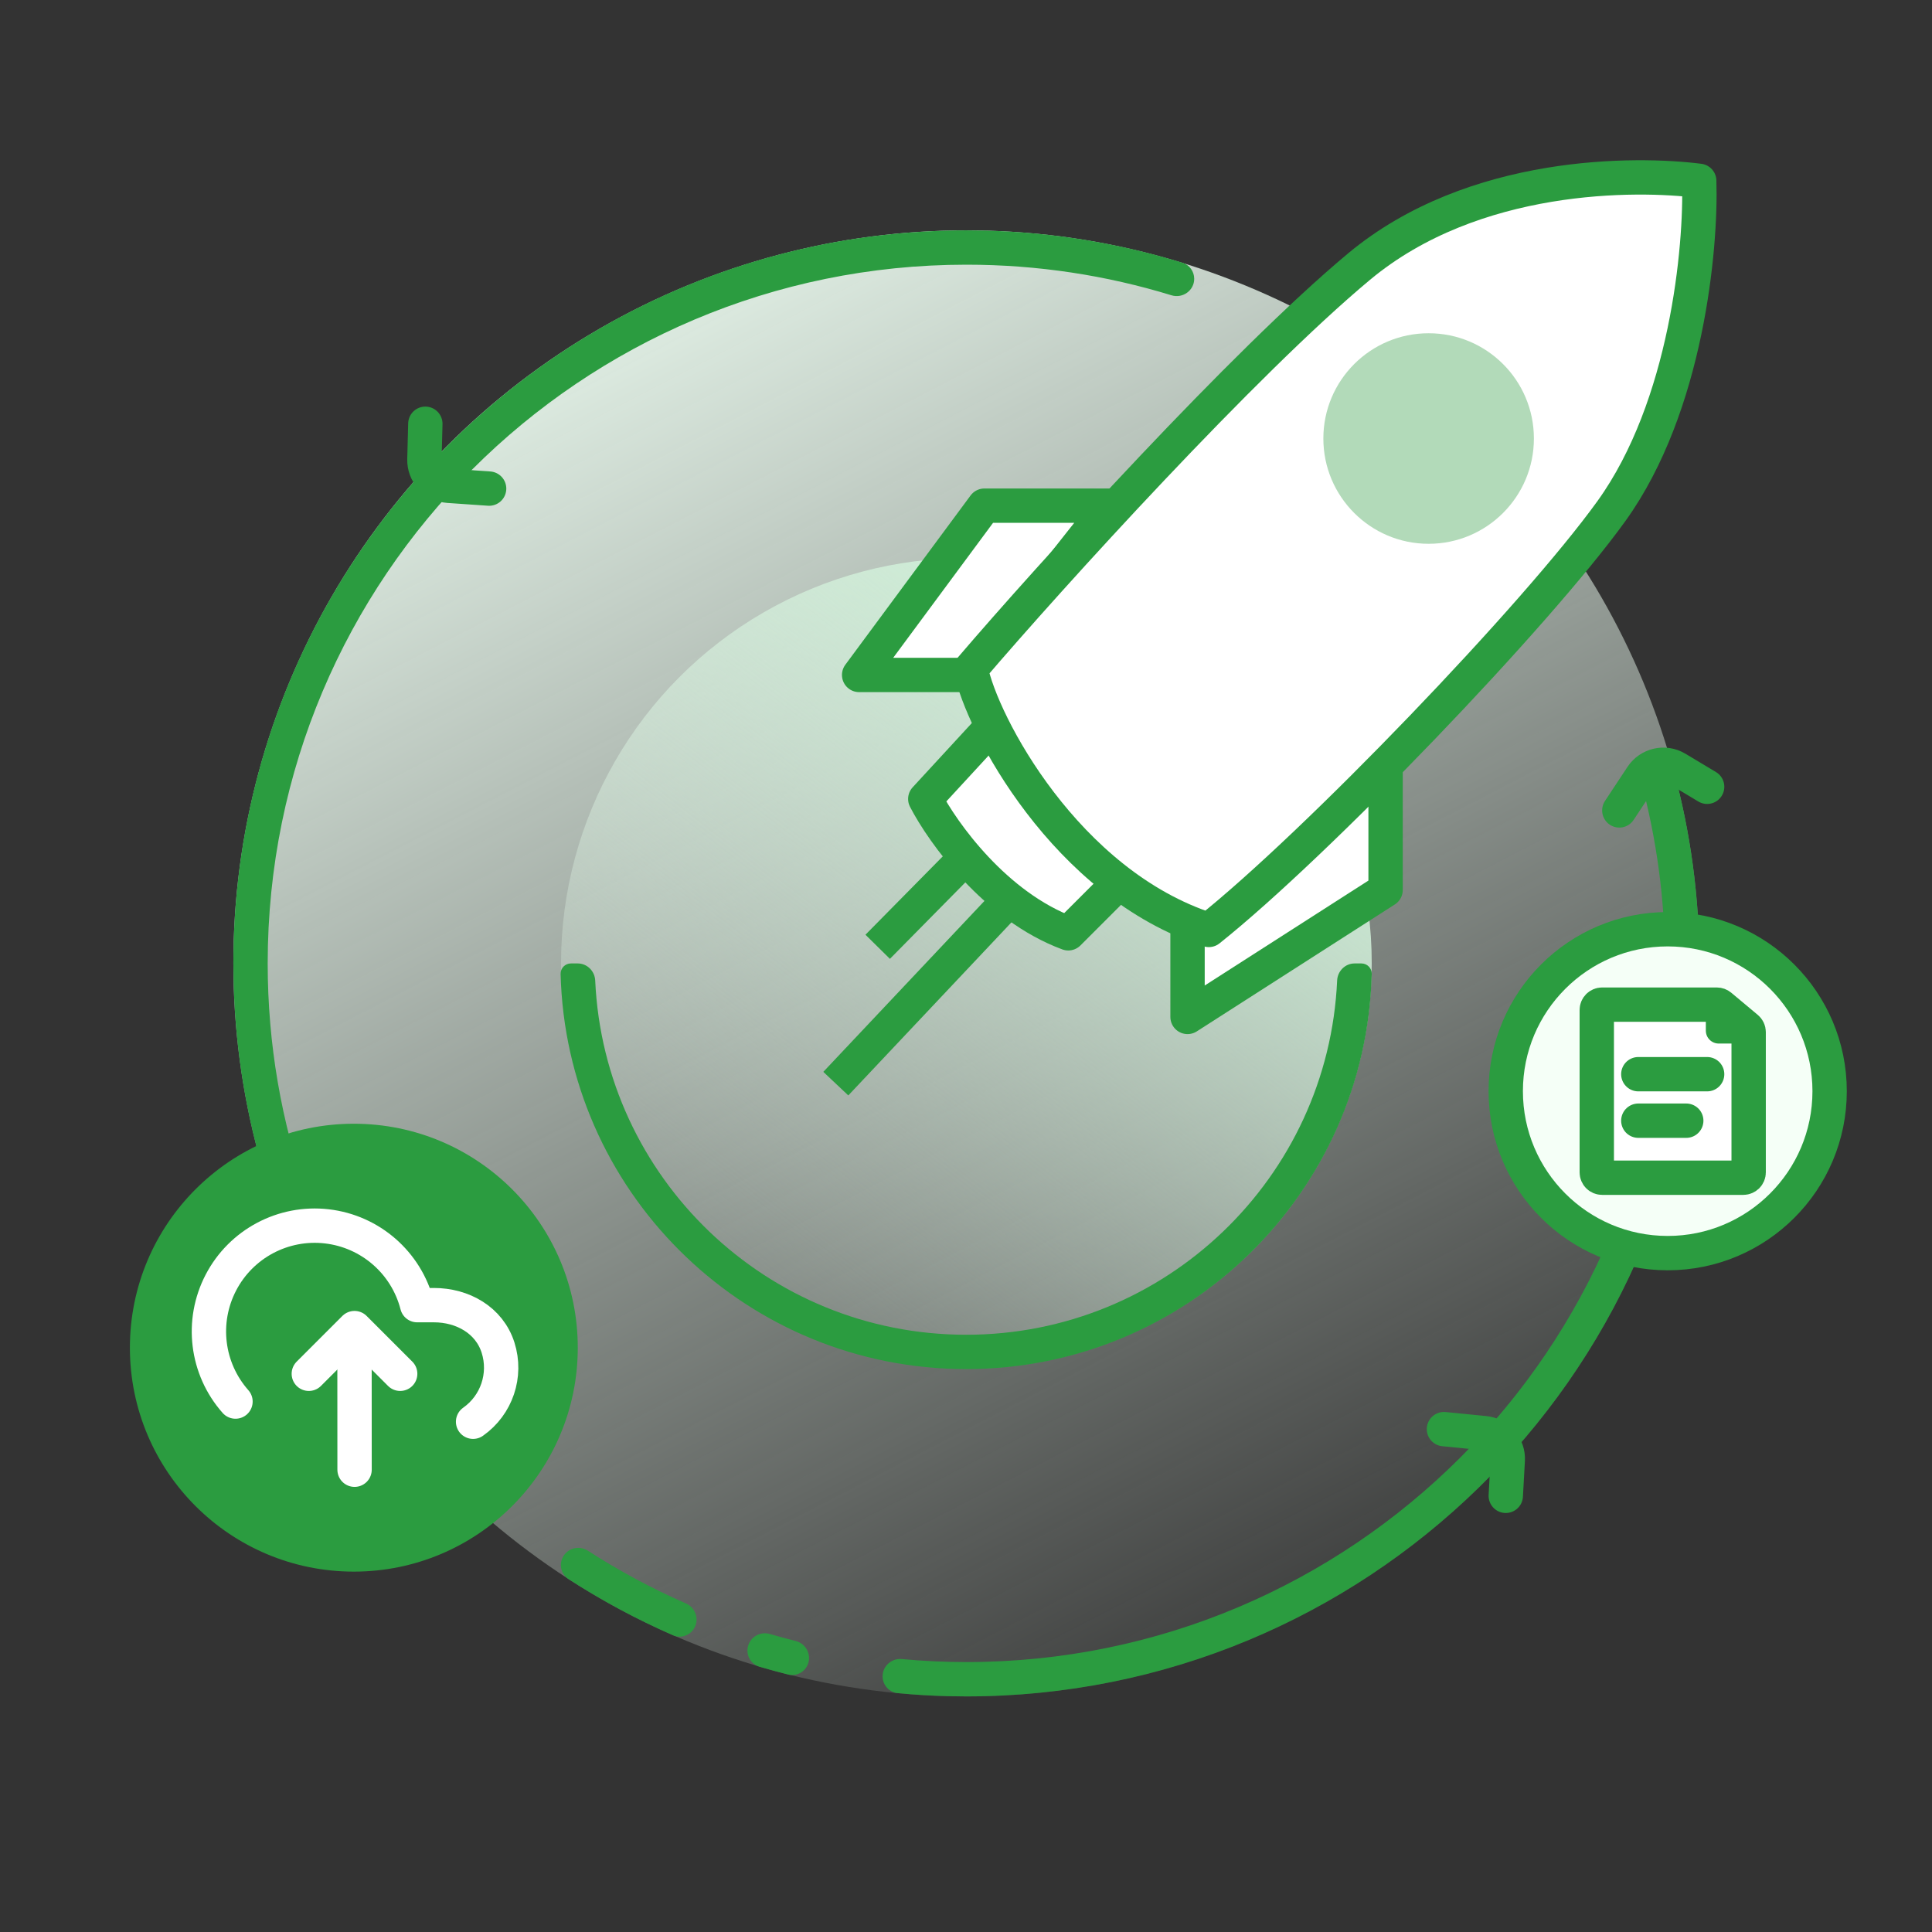 <svg width="90" height="90" viewBox="0 0 90 90" fill="none" xmlns="http://www.w3.org/2000/svg">
<rect x="0" y="0" width="90" height="90" fill="#333333" stroke="none"/>
<circle cx="45.018" cy="44.878" r="34.147" fill="url(#paint0_linear_1780_23973)"/>
<circle cx="45.018" cy="44.878" r="18.883" fill="url(#paint1_linear_1780_23973)"/>
<path d="M77.208 35.307C77.561 35.307 77.872 35.539 77.965 35.88C78.746 38.747 79.166 41.764 79.166 44.878L79.154 45.759C78.687 64.21 63.582 79.025 45.018 79.025L44.136 79.014C43.359 78.994 42.587 78.946 41.823 78.874C41.419 78.837 41.115 78.495 41.115 78.089C41.115 77.611 41.532 77.241 42.008 77.285C42.999 77.377 44.004 77.425 45.018 77.425C62.993 77.425 77.565 62.853 77.565 44.878C77.565 41.923 77.17 39.06 76.432 36.339C76.292 35.823 76.674 35.307 77.208 35.307ZM45.899 10.741C49.088 10.822 52.168 11.341 55.082 12.238C55.41 12.339 55.631 12.645 55.631 12.988C55.631 13.533 55.094 13.916 54.572 13.756C51.551 12.829 48.343 12.33 45.018 12.33C27.043 12.33 12.47 26.903 12.47 44.878C12.471 52.434 15.046 59.389 19.367 64.912C19.778 65.438 19.413 66.231 18.745 66.231C18.509 66.231 18.285 66.124 18.14 65.938C13.756 60.351 11.074 53.365 10.882 45.759L10.871 44.878C10.871 26.019 26.159 10.731 45.018 10.731L45.899 10.741Z" fill="#2B9C40"/>
<path d="M34.874 76.597C35.029 76.204 35.461 75.999 35.866 76.118C36.263 76.234 36.663 76.342 37.066 76.443C37.541 76.563 37.813 77.07 37.634 77.527C37.489 77.894 37.098 78.102 36.715 78.007C36.266 77.894 35.82 77.773 35.378 77.643C34.935 77.513 34.705 77.028 34.874 76.597ZM26.3 72.413C26.56 72.082 27.031 72.01 27.385 72.238C28.833 73.173 30.361 73.996 31.955 74.695C32.441 74.908 32.606 75.523 32.278 75.94C32.058 76.221 31.677 76.32 31.35 76.178C29.652 75.435 28.025 74.558 26.484 73.561C26.094 73.309 26.013 72.777 26.3 72.413ZM65.115 18.246C65.384 17.904 65.878 17.84 66.219 18.11C67.648 19.244 68.985 20.488 70.215 21.832C70.475 22.116 70.486 22.545 70.248 22.846C69.939 23.24 69.348 23.253 69.01 22.884C67.852 21.622 66.597 20.453 65.255 19.386C64.904 19.108 64.838 18.598 65.115 18.246ZM60.314 15.166C60.533 14.813 60.989 14.687 61.354 14.886C61.758 15.106 62.157 15.334 62.55 15.569C62.928 15.795 63.04 16.287 62.808 16.661C62.573 17.038 62.076 17.152 61.695 16.923C61.341 16.712 60.983 16.506 60.621 16.308C60.212 16.083 60.067 15.562 60.314 15.166Z" fill="#2B9C40"/>
<path d="M63.901 45.367C63.642 55.578 55.283 63.777 45.009 63.778L44.52 63.772C34.471 63.517 26.37 55.416 26.115 45.367C26.112 45.099 26.328 44.881 26.595 44.881H26.914C27.353 44.881 27.707 45.238 27.727 45.676C28.144 54.86 35.722 62.178 45.009 62.178C54.295 62.178 61.873 54.86 62.289 45.676C62.309 45.238 62.663 44.881 63.102 44.881H63.422C63.689 44.881 63.905 45.099 63.901 45.367Z" fill="#2B9C40"/>
<path d="M47.028 41.896L38.935 50.48" stroke="#2B9C40" stroke-width="1.6" stroke-linejoin="round"/>
<path d="M46.22 38.698L40.886 44.105" stroke="#2B9C40" stroke-width="1.6" stroke-linejoin="round"/>
<path d="M45.857 23.556H51.693L45.463 31.442H40.022L45.857 23.556Z" fill="white" stroke="#2B9C40" stroke-width="1.6" stroke-linejoin="round"/>
<path d="M43.103 37.218L46.636 33.383L53.197 40.045L49.765 43.477C46.373 42.225 43.91 38.783 43.103 37.218Z" fill="white" stroke="#2B9C40" stroke-width="1.6" stroke-linejoin="round"/>
<path d="M64.546 41.458V35.306L55.32 42.167V47.372L64.546 41.458Z" fill="white" stroke="#2B9C40" stroke-width="1.6" stroke-linejoin="round"/>
<path d="M56.311 43.32C49.655 41.18 45.718 33.689 45.222 31.154C48.962 26.78 57.961 16.877 63.309 12.42C68.658 7.963 76.26 8.053 79.156 8.424C79.256 11.519 78.577 18.928 75.071 23.801C71.565 28.674 61.313 39.333 56.311 43.32Z" fill="white" stroke="#2B9C40" stroke-width="1.6" stroke-linejoin="round"/>
<circle cx="66.551" cy="20.428" r="4.904" fill="#B2DAB9"/>
<path d="M18.282 61.466L17.774 63.3C17.602 63.919 16.974 64.293 16.348 64.148L14.729 63.775" stroke="#2B9C40" stroke-width="1.6" stroke-linecap="round"/>
<path d="M22.785 22.761L20.887 22.63C20.246 22.585 19.754 22.044 19.771 21.401L19.814 19.741" stroke="#2B9C40" stroke-width="1.6" stroke-linecap="round"/>
<path d="M75.434 37.752L76.483 36.165C76.837 35.629 77.55 35.467 78.101 35.797L79.525 36.651" stroke="#2B9C40" stroke-width="1.6" stroke-linecap="round"/>
<path d="M67.265 66.574L69.158 66.762C69.797 66.826 70.273 67.382 70.237 68.023L70.145 69.681" stroke="#2B9C40" stroke-width="1.6" stroke-linecap="round"/>
<circle cx="16.483" cy="62.78" r="9.632" fill="#2B9C40" stroke="#2B9C40" stroke-width="1.6"/>
<path d="M16.517 68.465L16.514 62.446" stroke="white" stroke-width="1.6" stroke-linecap="round" stroke-linejoin="round"/>
<path d="M22.038 66.23C23.137 65.457 23.608 64.061 23.202 62.78C22.796 61.499 21.554 60.798 20.21 60.799H19.434C18.927 58.821 17.253 57.362 15.225 57.128C13.196 56.894 11.234 57.935 10.291 59.746C9.347 61.556 9.617 63.761 10.97 65.29" stroke="white" stroke-width="1.6" stroke-linecap="round" stroke-linejoin="round"/>
<path d="M18.642 63.996L16.514 61.868L14.386 63.996" stroke="white" stroke-width="1.6" stroke-linecap="round" stroke-linejoin="round"/>
<circle cx="77.687" cy="50.831" r="7.544" fill="#F5FFF7" stroke="#2B9C40" stroke-width="1.6"/>
<path d="M74.384 47.049C74.384 46.912 74.495 46.8 74.632 46.8H79.976C80.034 46.8 80.09 46.821 80.135 46.858L81.37 47.89C81.427 47.937 81.459 48.007 81.459 48.081V54.614C81.459 54.751 81.348 54.862 81.211 54.862H74.632C74.495 54.862 74.384 54.751 74.384 54.614V47.049Z" fill="white" stroke="#2B9C40" stroke-width="1.6"/>
<path d="M80.065 48.012V46.809L81.462 48.012H80.065Z" stroke="#2B9C40" stroke-width="1.201" stroke-linecap="round" stroke-linejoin="round"/>
<path d="M76.319 50.04H79.525" stroke="#2B9C40" stroke-width="1.6" stroke-linecap="round" stroke-linejoin="round"/>
<path d="M76.319 52.206H78.552" stroke="#2B9C40" stroke-width="1.6" stroke-linecap="round" stroke-linejoin="round"/>
<defs>
<linearGradient id="paint0_linear_1780_23973" x1="29.898" y1="10.73" x2="65.25" y2="79.025" gradientUnits="userSpaceOnUse">
<stop stop-color="#E6F5EA"/>
<stop offset="1" stop-color="#E6F5EA" stop-opacity="0"/>
</linearGradient>
<linearGradient id="paint1_linear_1780_23973" x1="56.704" y1="30.907" x2="31.082" y2="63.761" gradientUnits="userSpaceOnUse">
<stop stop-color="#CEEFD7"/>
<stop offset="1" stop-color="#E6F5EA" stop-opacity="0"/>
</linearGradient>
</defs>
</svg>
